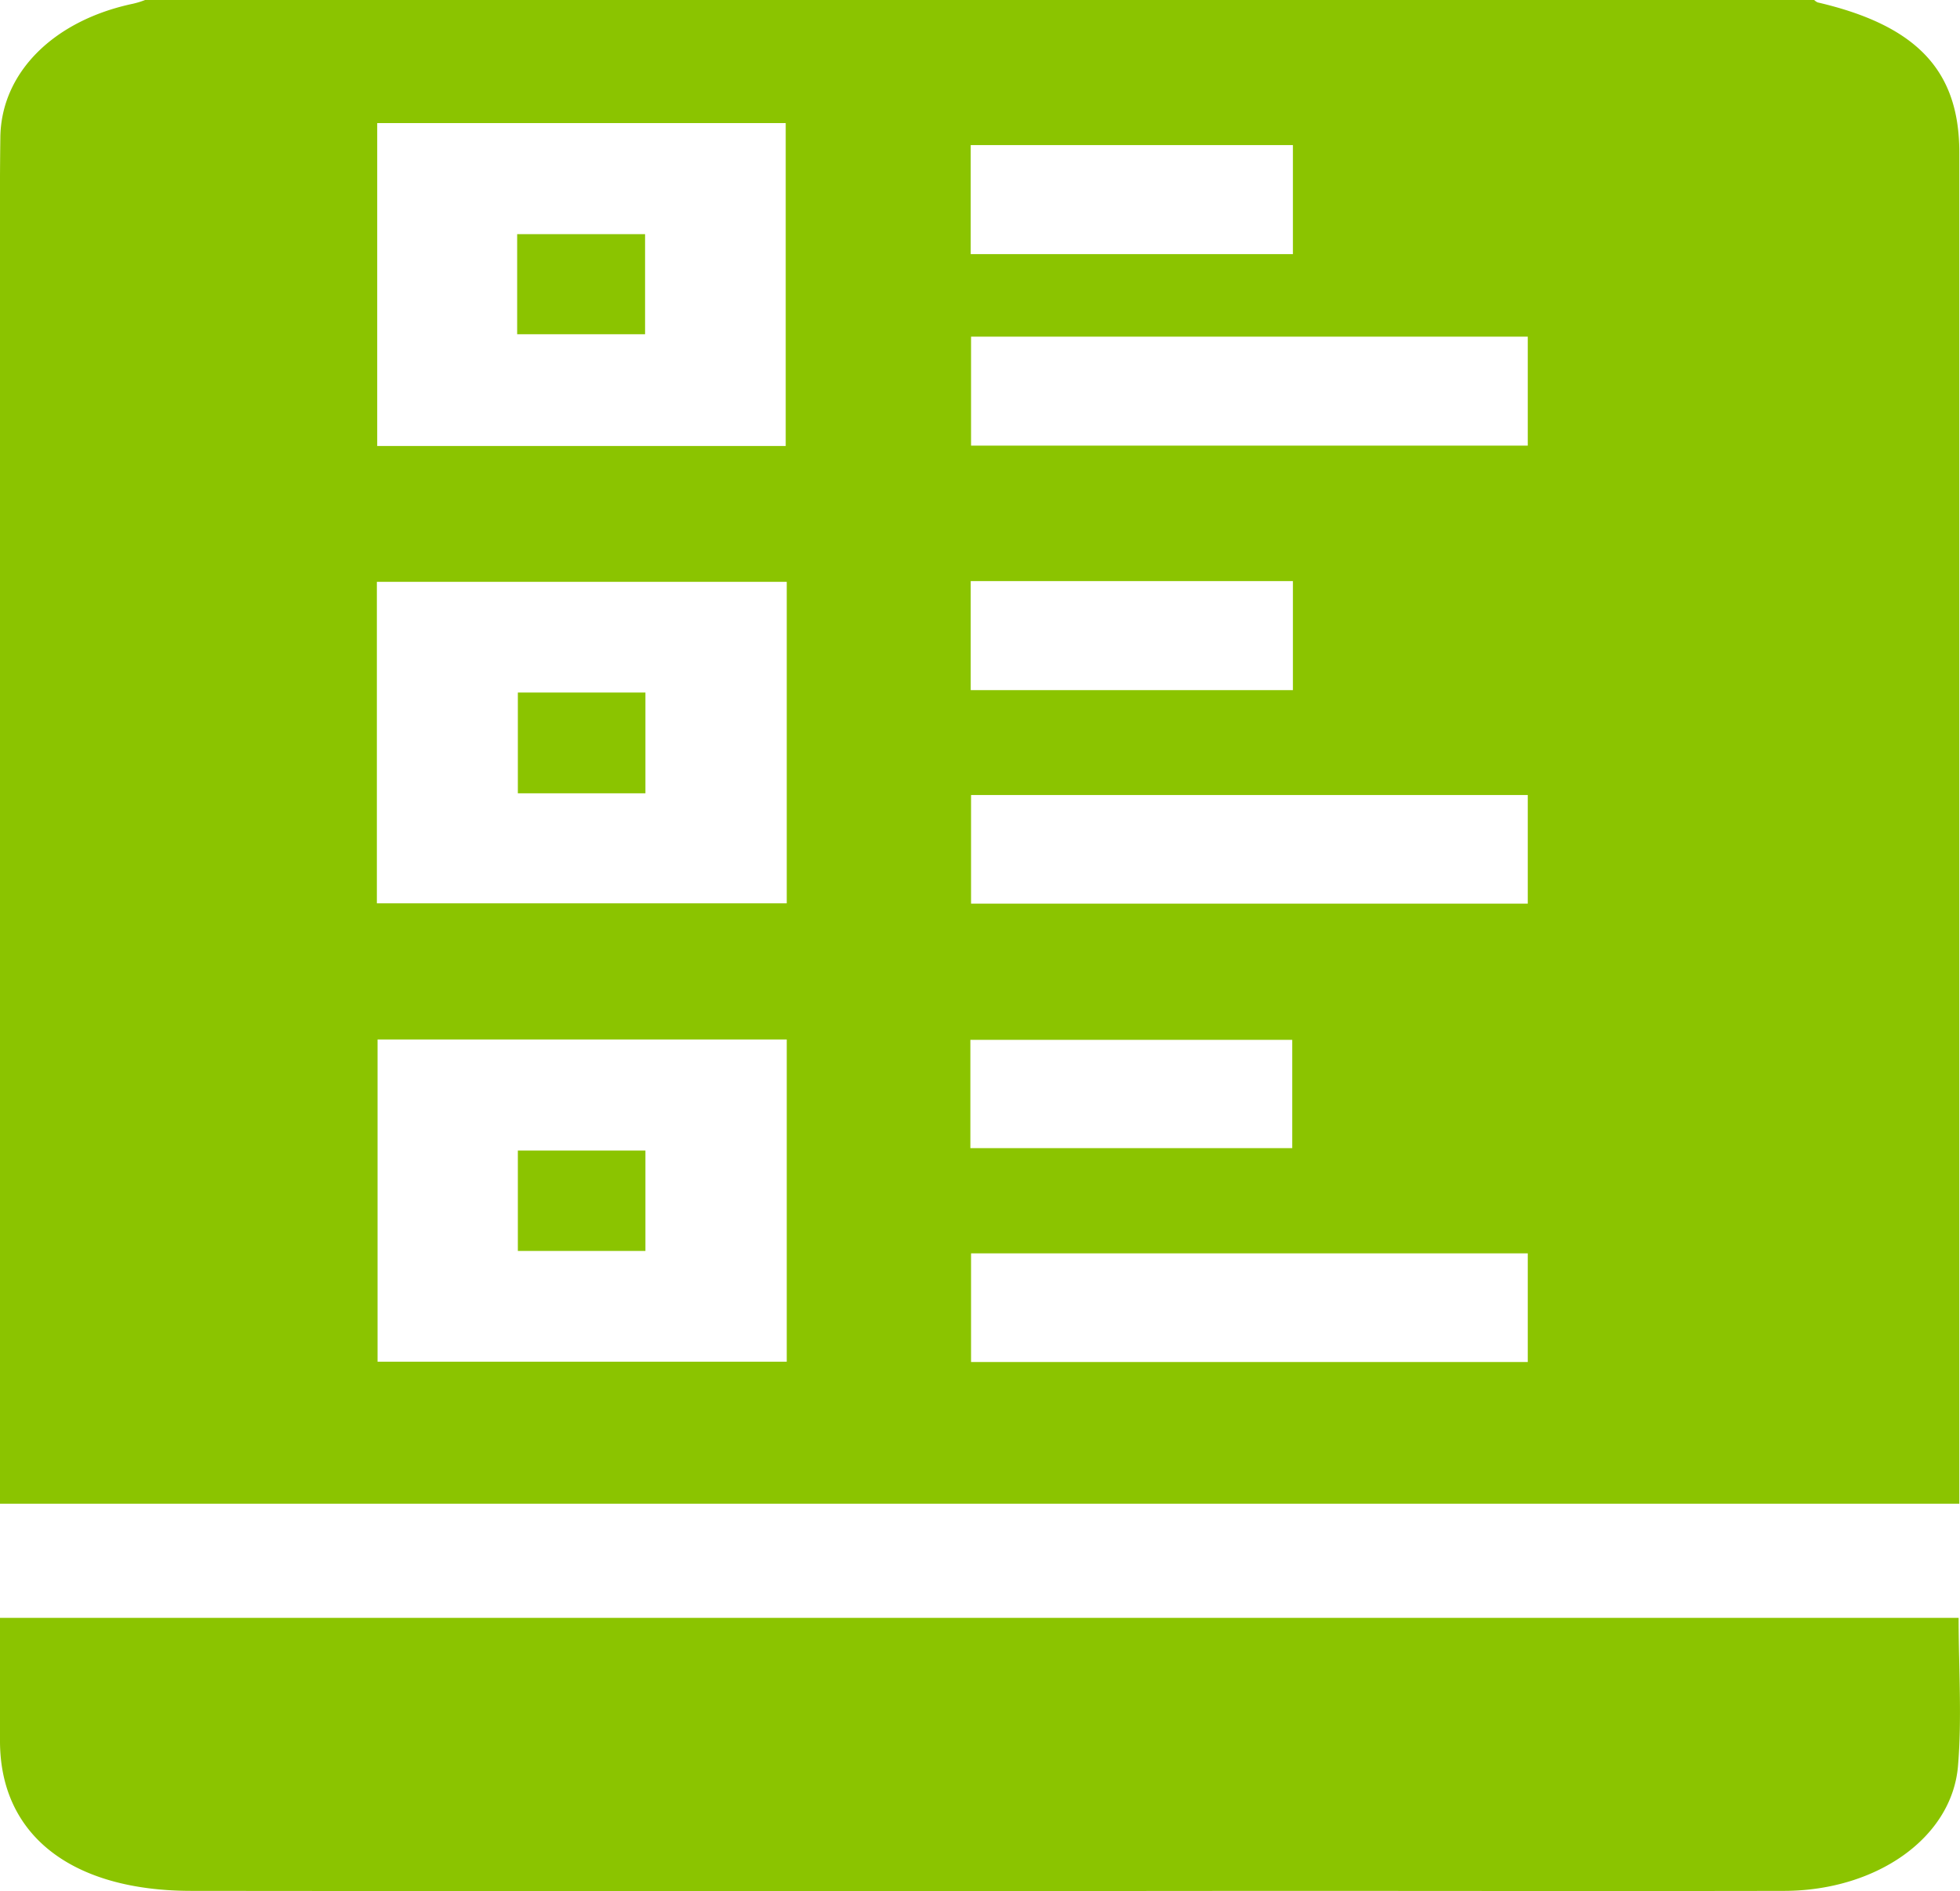 <svg xmlns="http://www.w3.org/2000/svg" width="57" height="55" viewBox="0 0 57 55">
<defs>
    <style>
      .cls-1 {
        fill: #8bc400;
        fill-rule: evenodd;
      }
    </style>
  </defs>
  <path id="_9.svg" data-name="9.svg" class="cls-1" d="M2440.22,1078h48.54a0.359,0.359,0,0,0,.1.07c2.88,0.67,4.12,1.98,4.12,4.36v39.3H2436v-35.27c0-1.49-.01-2.97.01-4.46,0.02-1.88,1.54-3.4,3.85-3.89A2.473,2.473,0,0,0,2440.22,1078Zm18.63,12.97v-9.39h-11.88v9.39h11.88Zm0.03,3.95h-11.92v9.35h11.92v-9.35Zm0,13.31h-11.9v9.37h11.9v-9.37Zm21.55-20.44h-16.19v3.17h16.19v-3.17Zm0,13.33h-16.19v3.16h16.19v-3.16Zm0,13.33h-16.19v3.16h16.19v-3.16Zm-6.83-32.23h-9.37v3.17h9.37v-3.17Zm0,12.68h-9.37v3.17h9.37v-3.17Zm-9.38,16.49h9.36v-3.15h-9.36v3.15Zm28.74,13.66c0,1.48.1,2.91-.02,4.33-0.19,2.08-2.38,3.6-5.04,3.61-5.02.01-10.04,0-15.06,0q-15.63.015-31.27,0c-3.49,0-5.57-1.62-5.57-4.36v-3.58h56.96Zm-41.92-37.33v-2.91h3.72v2.91h-3.72Zm3.73,13.35h-3.71v-2.93h3.71v2.93Zm-3.71,10.39h3.71v2.92h-3.71v-2.92Z" transform="translate(-2436 -1078)"/>
</svg>
